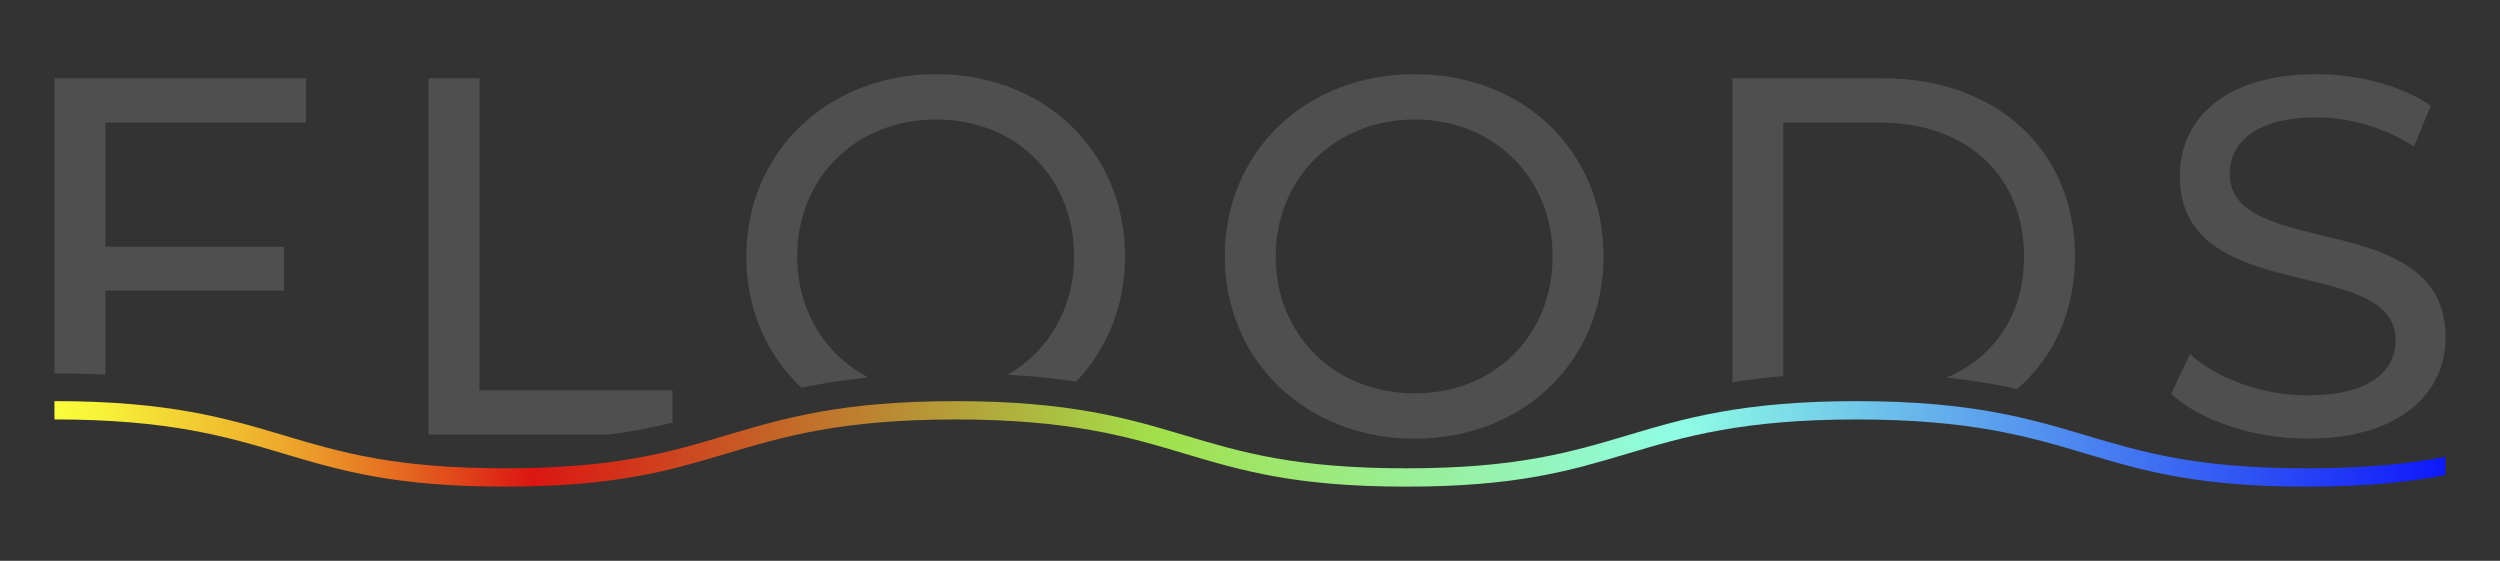 ﻿<?xml version="1.0" encoding="UTF-8"?>
<svg id="Capa_1" data-name="Capa 1" xmlns="http://www.w3.org/2000/svg" xmlns:xlink="http://www.w3.org/1999/xlink" viewBox="0 0 908.79 203.86">
  <rect x="0" y="0" width="908.79" height="203.86" fill="#333333" stroke="none"/>
  <defs>
    <style>
      .cls-1 {
        fill: url(#Degradado_sin_nombre_72);
      }

      .cls-1, .cls-2 {
        stroke-width: 0px;
      }

      .cls-2 {
        fill: #4f4f4f;
      }
    </style>
    <linearGradient id="Degradado_sin_nombre_72" data-name="Degradado sin nombre 72" x1="19.8" y1="161.36" x2="888.99" y2="161.36" gradientUnits="userSpaceOnUse">
      <stop offset="0" stop-color="#f9fd3b" />
      <stop offset=".02" stop-color="#f7f239" />
      <stop offset=".05" stop-color="#f3d433" />
      <stop offset=".1" stop-color="#eda42b" />
      <stop offset=".15" stop-color="#e4621f" />
      <stop offset=".2" stop-color="#db1612" />
      <stop offset=".46" stop-color="#a2e04a" />
      <stop offset=".68" stop-color="#8ffde5" />
      <stop offset="1" stop-color="#0e18fa" />
    </linearGradient>
  </defs>
  <path class="cls-2" d="M445.23,93.21c0-37.94,29.24-66.25,69.03-66.25s68.65,28.13,68.65,66.25-29.24,66.25-68.65,66.25-69.03-28.31-69.03-66.25ZM564.41,93.21c0-28.68-21.47-49.78-50.15-49.78s-50.52,21.1-50.52,49.78,21.46,49.78,50.52,49.78,50.15-21.1,50.15-49.78Z" />
  <path class="cls-2" d="M789.24,143.18l6.85-14.44c9.62,8.7,26.09,14.99,42.75,14.99,22.39,0,32.01-8.7,32.01-19.99,0-31.65-78.46-11.66-78.46-59.77,0-19.99,15.55-37.01,49.6-37.01,15.17,0,30.9,4.07,41.64,11.47l-6.11,14.8c-11.29-7.22-24.06-10.55-35.53-10.55-22.02,0-31.46,9.25-31.46,20.54,0,31.65,78.47,11.84,78.47,59.4,0,19.8-15.92,36.83-50.15,36.83-19.8,0-39.23-6.66-49.6-16.29Z" />
  <path class="cls-1" d="M838.71,170.24c-40.25,0-59.82-5.83-80.54-12.01-20.46-6.1-41.61-12.41-83.24-12.41s-62.79,6.31-83.25,12.41c-20.71,6.17-40.28,12.01-80.54,12.01s-59.82-5.83-80.54-12.01c-20.46-6.1-41.61-12.41-83.24-12.41s-62.79,6.31-83.24,12.4c-20.72,6.18-40.28,12.01-80.54,12.01s-59.82-5.83-80.54-12.01c-20.46-6.1-41.61-12.41-83.25-12.41v6.66c41.64,0,62.79,6.31,83.25,12.41,20.71,6.17,40.28,12.01,80.54,12.01s59.82-5.83,80.54-12.01c20.45-6.1,41.61-12.4,83.24-12.4s62.79,6.31,83.24,12.41c20.71,6.17,40.28,12.01,80.54,12.01s59.83-5.83,80.54-12.01c20.46-6.1,41.61-12.41,83.25-12.41s62.79,6.31,83.24,12.41c20.71,6.17,40.28,12.01,80.54,12.01,21.6,0,37.21-1.69,50.28-4.2v-6.66c-13.06,2.51-28.68,4.2-50.28,4.2Z" />
  <path class="cls-2" d="M38.3,105.61h64.96v-15.91H38.3v-45.15h72.91v-16.1H19.8v107.29c6.69,0,12.79.18,18.51.48v-30.6Z" />
  <path class="cls-2" d="M244.45,153.64v-11.76h-70.14V28.44h-18.51v129.54h65.45c8.74-1.13,16.24-2.63,23.19-4.34Z" />
  <path class="cls-2" d="M291.3,140.93c7.18-1.52,15.15-2.81,24.37-3.73-15.75-8.17-25.88-24.29-25.88-43.99,0-28.68,21.46-49.78,50.52-49.78s50.15,21.1,50.15,49.78c0,18.99-9.44,34.6-24.12,43.02,9.36.5,17.56,1.36,24.88,2.48,11.12-11.65,17.75-27.43,17.75-45.5,0-38.12-29.24-66.25-68.65-66.25s-69.03,28.31-69.03,66.25c0,19.18,7.49,35.87,20.01,47.72Z" />
  <path class="cls-2" d="M648.24,136.74V44.54h34.97c32.02,0,52.56,19.62,52.56,48.67,0,20.77-10.54,36.67-28.22,44.07,9.8,1.01,18.17,2.45,25.71,4.13,13.27-11.44,21.02-28.13,21.02-48.2,0-38.49-28.31-64.77-69.95-64.77h-54.59v110.48c5.62-.89,11.73-1.63,18.51-2.18Z" />
</svg>